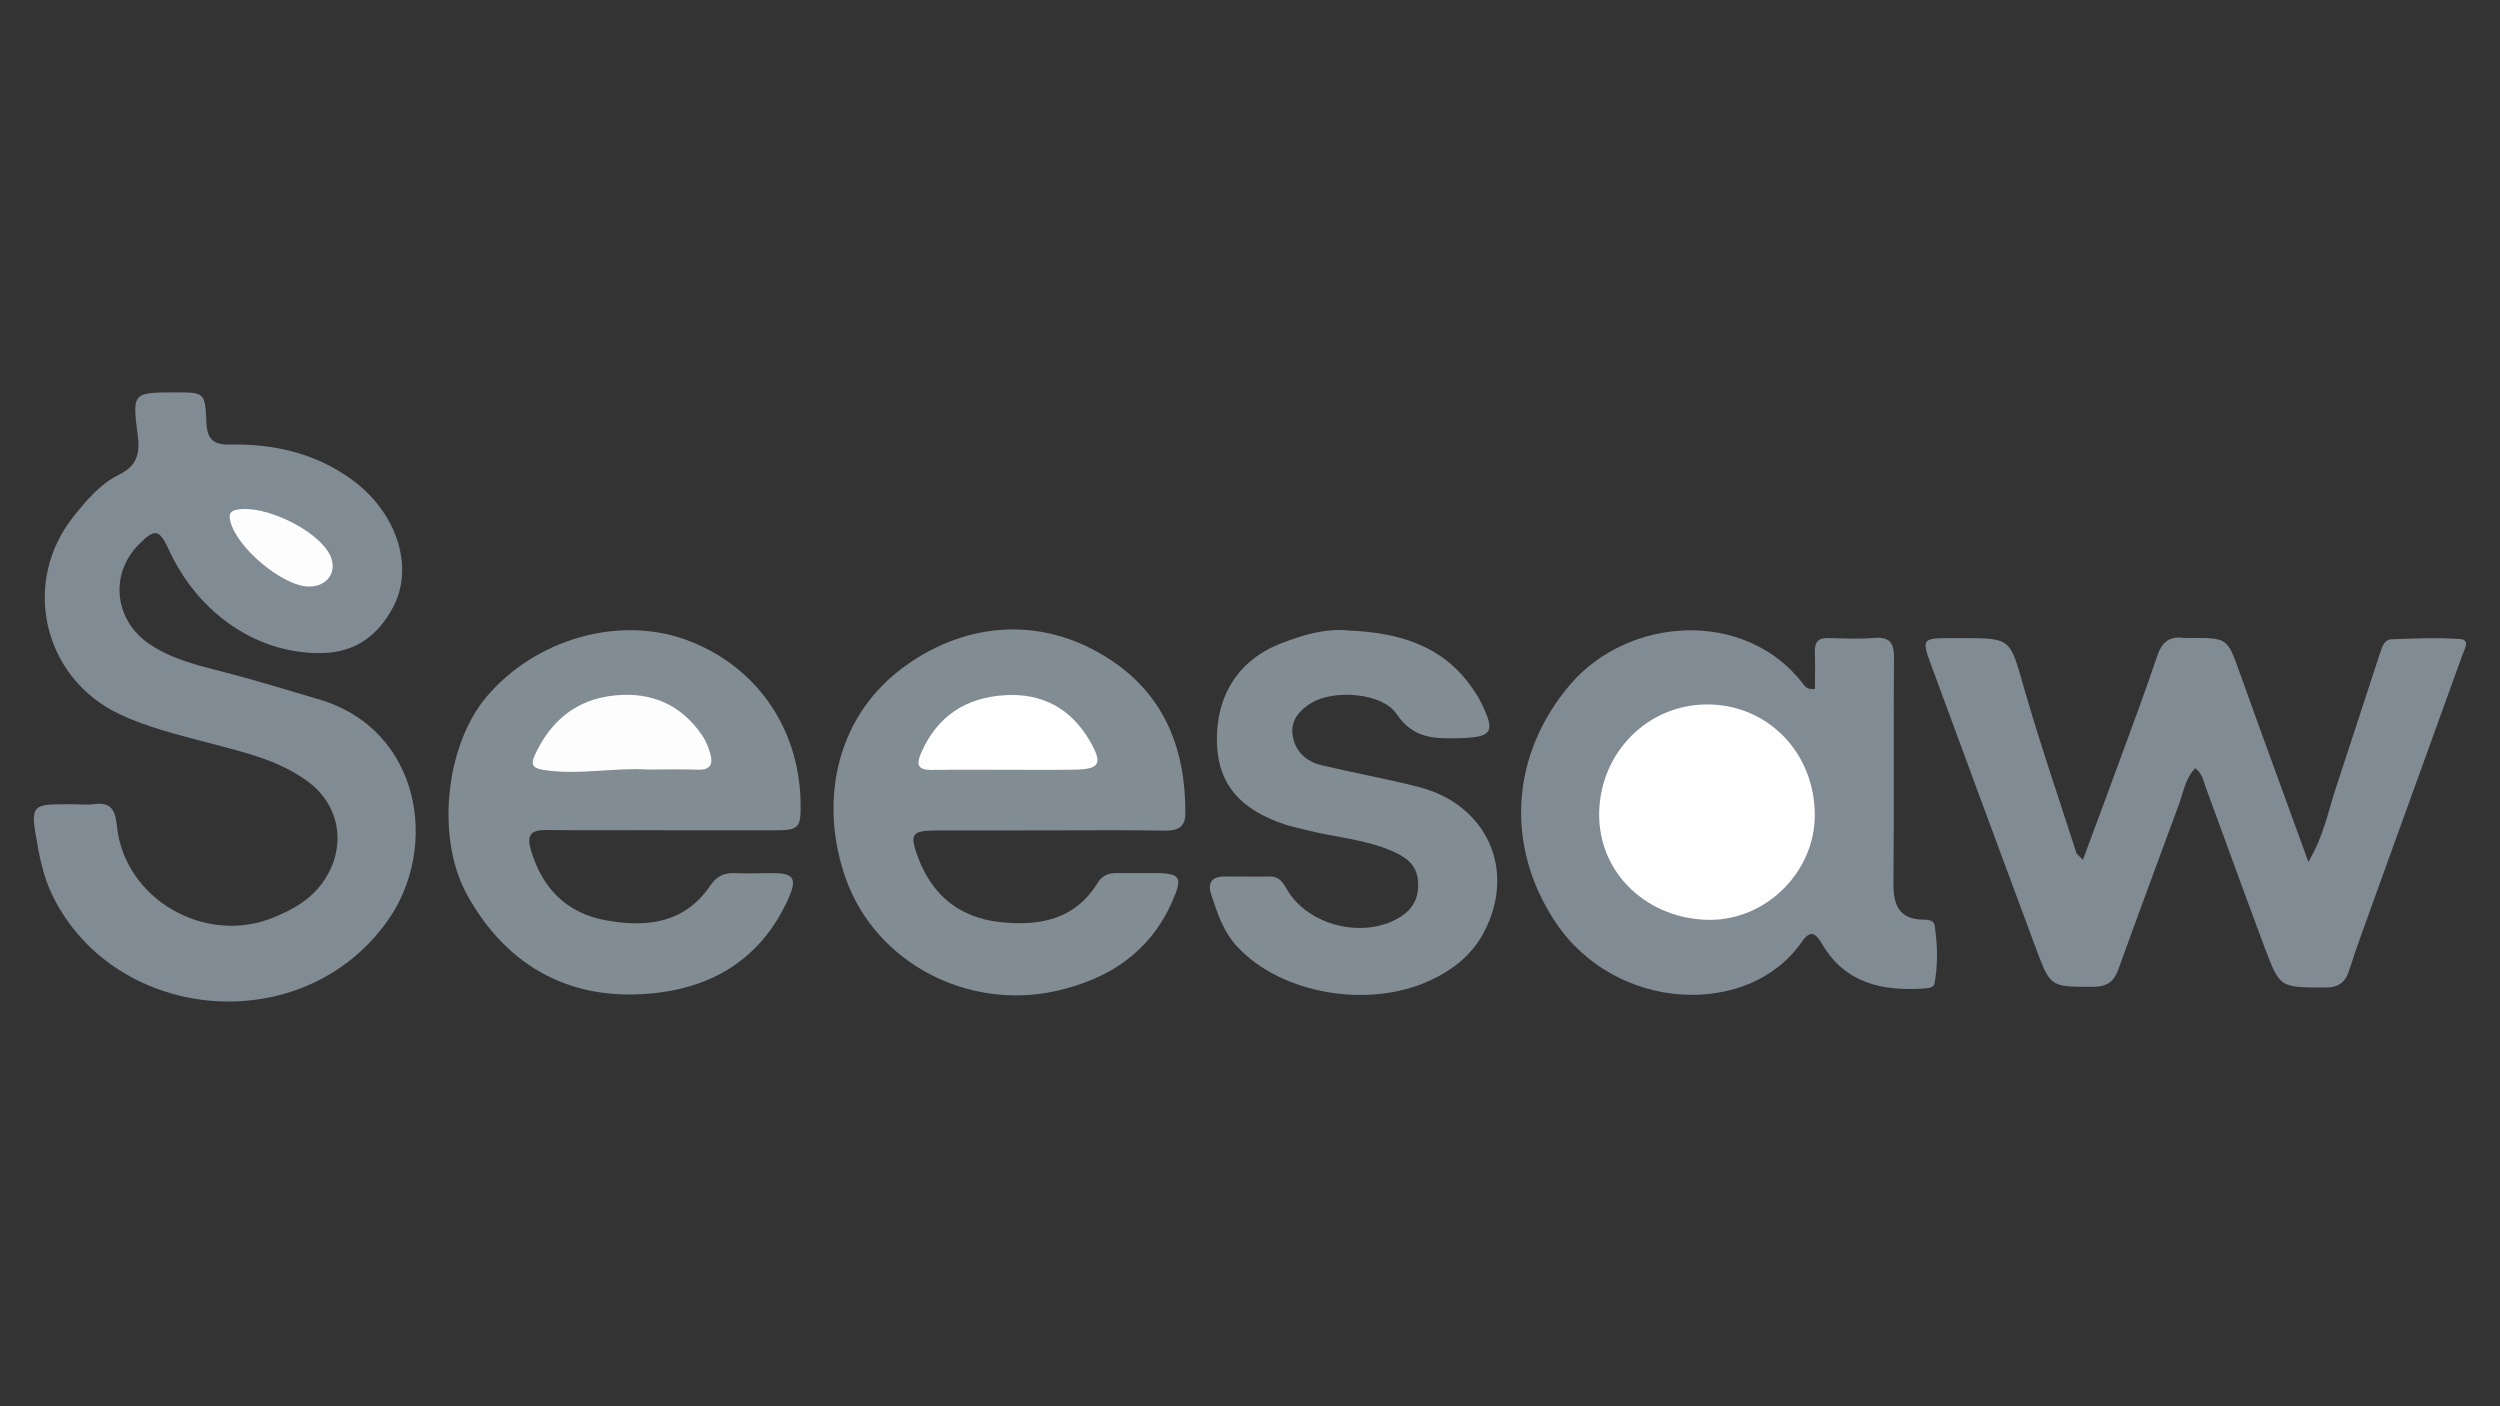 <?xml version="1.0" encoding="utf-8"?>
<!-- Generator: Adobe Illustrator 26.0.0, SVG Export Plug-In . SVG Version: 6.00 Build 0)  -->
<svg version="1.1" id="Layer_1" xmlns="http://www.w3.org/2000/svg" xmlns:xlink="http://www.w3.org/1999/xlink" x="0px" y="0px"
	 viewBox="0 0 1920 1080" style="enable-background:new 0 0 1920 1080;" xml:space="preserve">
<rect x="0" y="0" width="1920" height="1080" fill="#333333" stroke="none"/>
<style type="text/css">
	.st0{fill:#818B93;}
	.st1{fill:#818C93;}
	.st2{fill:#FDFDFD;}
	.st3{fill:#FEFEFE;}
</style>
<path class="st0" d="M58.47,617.7c4.44,0.01,8.94,0.49,13.3-0.08c12.79-1.66,16.68,3.3,17.98,16.44
	c5.54,56.36,67.79,92.28,120.52,70.47c14.39-5.95,27.62-13.07,37.31-26.47c18.77-25.96,14.66-58.79-11.16-77.87
	c-22.89-16.91-50.16-22.67-76.87-29.82c-22.99-6.15-46.16-11.63-67.87-21.94c-58.54-27.79-75.71-100.87-35.2-151.76
	c10.01-12.58,20.56-25.12,35.31-32.34c13.26-6.48,15.84-16.11,14.03-29.82c-4.37-33.11-3.9-33.18,29.37-33.14
	c21.64,0.02,22.41-0.01,23.34,23.04c0.53,13.03,5.36,17.27,18.13,17.01c33.43-0.68,64.95,6.5,92.72,26.3
	c34.73,24.77,49.26,66.86,32.58,98.49c-11.18,21.19-28.32,34.71-54.08,35.35c-49.12,1.23-95.42-29.52-118.35-79.62
	c-7.15-15.62-10.75-16.2-23.04-3.69c-22.42,22.81-18.66,57.68,7.62,75.92c18.29,12.69,39.51,17.17,60.29,22.59
	c23.57,6.15,46.77,13.42,70.13,20.22c79.1,23.03,93.12,114.28,52.91,170.53c-65.2,91.21-207.95,78.08-256.55-18.51
	c-7.85-15.6-10.96-32.55-13.74-49.42c-3.23-19.61-0.61-21.84,19.66-21.9C50.7,617.68,54.58,617.69,58.47,617.7z"/>
<path class="st0" d="M1599.66,660.37c9.45-25.48,18.46-49.52,27.28-73.63c10.05-27.47,20.34-54.86,29.66-82.57
	c3.58-10.66,9.13-15.9,20.47-14.24c1.63,0.24,3.32,0.03,4.98,0.03c28.84-0.13,28.52-0.02,38.13,26.85
	c16.93,47.34,34.28,94.53,52.65,145.08c11.76-19.59,15.25-38.95,21.29-57.25c11.44-34.64,22.67-69.36,34.05-104.03
	c1.4-4.27,3.47-9.45,8.15-9.64c17.69-0.69,35.47-1.38,53.08-0.16c7.85,0.55,3.38,7.6,1.85,11.85
	c-25.53,70.74-51.16,141.45-76.7,212.18c-3.57,9.87-7.03,19.79-10.19,29.8c-2.99,9.49-7.68,13.87-19.07,13.8
	c-33.95-0.2-34.26,0.64-46.03-30.72c-15.34-40.9-30.08-82.03-45.23-123c-1.84-4.96-2.6-10.75-8.1-14.71
	c-7.61,7.91-8.94,17.97-12.29,27.11c-15.61,42.55-31.47,85.01-46.86,127.64c-3.56,9.87-9.38,13.15-19.86,13.13
	c-31.87-0.07-32.14,0.48-43.31-29.52c-27.21-73.08-54.18-146.25-81.15-219.42c-6.44-17.48-5.41-18.83,12.74-18.89
	c3.88-0.01,7.76,0,11.64,0c37.84,0,36.69,0.33,47.22,37.01c12.34,43,26.92,85.35,40.63,127.96
	C1595.14,656.34,1596.77,657.3,1599.66,660.37z"/>
<path class="st0" d="M1393.88,529.07c0-9.15,0.26-18.79-0.08-28.4c-0.28-7.83,2.95-10.94,10.78-10.68
	c11.63,0.38,23.34,0.83,34.92-0.07c11.98-0.92,15.15,3.98,15.07,15.29c-0.41,57.62,0.21,115.25-0.41,172.87
	c-0.19,17.3,4.5,28.14,23.61,28.24c3.43,0.02,7.47,0.57,8.05,4.38c2.24,14.79,2.59,29.71-0.05,44.46c-0.61,3.4-5.01,3.81-8.41,4.03
	c-31.65,2.08-59.95-3.96-77.63-33.6c-5.17-8.67-8.99-12.28-16.16-1.94c-40.13,57.92-142.84,54.37-189.25-15.84
	c-38.59-58.38-34.04-128.24,11.26-181.71c44.6-52.64,134.43-59,179.21-0.94C1386.37,527.26,1387.92,529.81,1393.88,529.07z"/>
<path class="st1" d="M805.29,637.76c-28.84,0.02-57.68-0.04-86.52,0.05c-18.56,0.06-20.39,2.8-13.78,20.54
	c10.87,29.17,31.92,46.35,62.72,49.76c29.99,3.32,57.73-1.47,75.27-30.05c3.76-6.12,8.91-7.66,15.4-7.57
	c8.87,0.12,17.75,0,26.62,0.01c21.79,0.01,23.97,2.45,14.91,22.66c-17.2,38.37-48.45,58.83-88.74,67.88
	c-67.46,15.16-138.26-21.22-161.47-85.95c-20.2-56.35-9.39-121.48,41.72-160.79c45.36-34.89,105.97-44.02,161.37-7.6
	c42.1,27.67,57.92,69.52,57.56,118.43c-0.07,9.66-5.57,12.94-15.2,12.79C865.19,637.43,835.24,637.73,805.29,637.76z"/>
<path class="st1" d="M509.16,637.58c-29.4,0-58.79,0.27-88.18-0.13c-12.23-0.17-17.28,2.35-13,16.3
	c8.99,29.34,27.78,47.72,57.57,53.09c30.88,5.57,60.2,2.41,79.78-26.52c5.11-7.54,10.83-10.09,19.29-9.75
	c9.41,0.38,18.85,0,28.28-0.03c16.75-0.06,19.59,4.07,12.51,19.77c-19.51,43.26-54.25,66.57-100.32,72.14
	c-64.82,7.84-115.45-19.03-146.51-75.51c-23.87-43.4-16.67-114.52,15.4-152.2c37.27-43.8,100.79-62.03,152.12-43.65
	c53.52,19.16,87.49,66.8,88.73,124.46c0.44,20.61-0.94,22.12-20.8,22.15c-28.29,0.04-56.57,0.01-84.86,0.01
	C509.16,637.68,509.16,637.63,509.16,637.58z"/>
<path class="st1" d="M1035.97,484.23c37.72,1.67,71.99,11.01,94.94,44.54c2.18,3.19,4.37,6.43,6.1,9.87
	c12.02,23.95,9.38,27.75-17.35,28.32c-18.57,0.4-34.49,0.11-47.18-18.7c-10.99-16.29-47.8-18.78-64.94-8.62
	c-8.95,5.31-16.18,12.96-14.91,24.01c1.46,12.7,9.87,21.08,22.22,24.02c24.75,5.9,49.85,10.38,74.49,16.67
	c52.71,13.45,75.44,63.87,50.34,111.6c-9.01,17.12-23.58,28.8-41.24,36.99c-47.51,22.04-114.23,10.49-148.08-25.72
	c-11.03-11.8-15.75-26.51-20.42-41.24c-2.63-8.28,1.45-12.77,10.03-12.84c11.64-0.09,23.28,0.29,34.91-0.01
	c7.44-0.19,10.22,4.25,13.51,9.94c16.07,27.77,58.35,38.21,86.02,21.77c10.5-6.24,15.36-14.81,14.68-27.44
	c-0.73-13.58-9.82-19.42-20.1-23.85c-21.53-9.28-45.14-10.62-67.58-16.52c-4.81-1.27-9.73-2.21-14.44-3.77
	c-34.94-11.59-51.4-31.3-52.36-62.45c-1.11-36.14,16.47-64.11,49.37-76.73C1000.51,487.72,1017.54,482.38,1035.97,484.23z"/>
<path class="st2" d="M237.44,450.49c-20.14,0.08-56.28-30.3-60.68-50.76c-1-4.67-0.16-7.21,4.9-8.25
	c20.83-4.27,61.6,15.16,71.49,34.25C259.69,438.33,252.02,450.43,237.44,450.49z"/>
<path class="st3" d="M1393.77,625.93c0.04,43.4-37.01,80.59-80.58,80.52c-46.23-0.07-85.89-34.44-85.03-82.4
	c0.82-45.77,36.73-82.55,82.13-83.04C1357.1,540.5,1393.73,577.75,1393.77,625.93z"/>
<path class="st3" d="M771.99,591.2c-18.8,0.02-37.6-0.19-56.39,0.1c-10.84,0.17-12.1-4.09-8.1-13.23
	c12.38-28.26,34.49-42.43,64.54-44.18c28.36-1.64,50.3,10.16,64.75,34.84c10.37,17.71,8.05,22.1-11.73,22.39
	C807.38,591.39,789.68,591.18,771.99,591.2z"/>
<path class="st2" d="M497.88,591.01c-26.52-1.69-53,4.4-79.6,0.42c-8.11-1.21-11.34-3.27-7.62-11.35
	c12.25-26.62,32.11-43.19,61.89-46.04c28.26-2.7,50.96,7.38,66.96,31.11c2.72,4.04,4.57,8.86,5.95,13.57
	c2.3,7.86,0.36,12.75-9.36,12.4C523.37,590.67,510.62,591.01,497.88,591.01z"/>
</svg>
